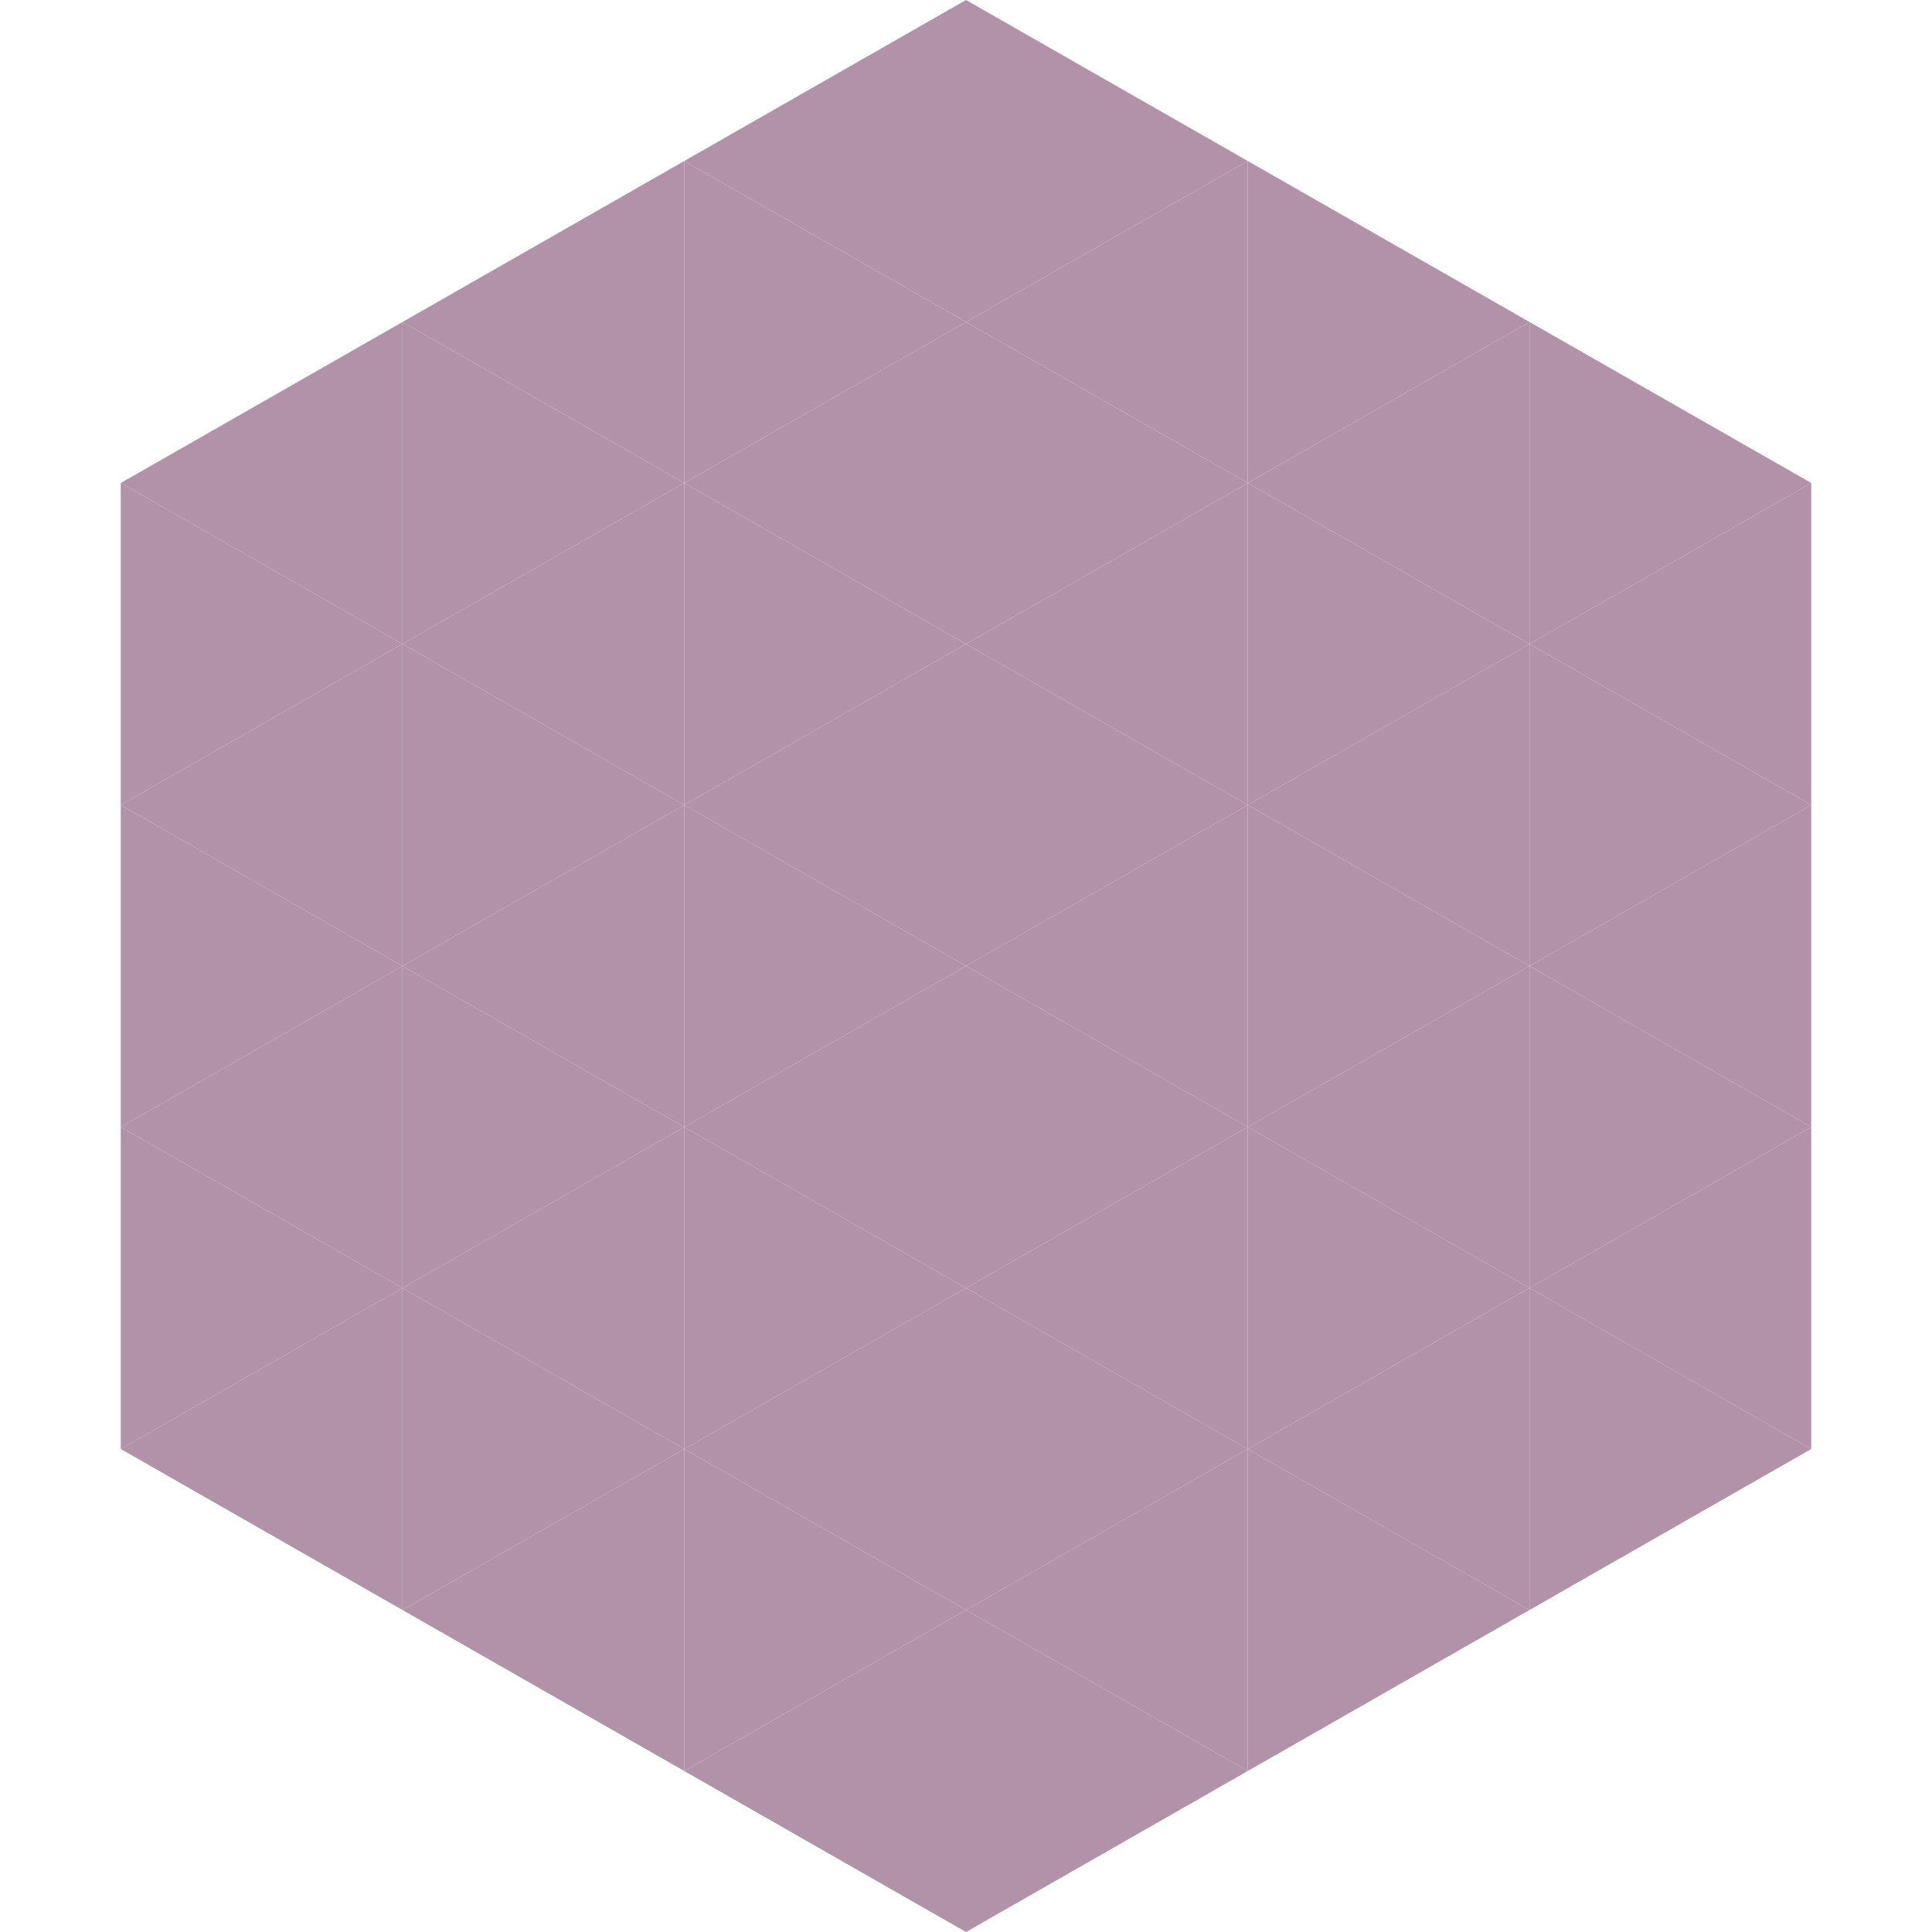 <?xml version="1.0"?>
<!-- Generated by SVGo -->
<svg width="240" height="240"
     xmlns="http://www.w3.org/2000/svg"
     xmlns:xlink="http://www.w3.org/1999/xlink">
<polygon points="50,40 15,60 50,80" style="fill:rgb(177,146,169)" />
<polygon points="190,40 225,60 190,80" style="fill:rgb(177,146,169)" />
<polygon points="15,60 50,80 15,100" style="fill:rgb(177,146,169)" />
<polygon points="225,60 190,80 225,100" style="fill:rgb(177,146,169)" />
<polygon points="50,80 15,100 50,120" style="fill:rgb(177,146,169)" />
<polygon points="190,80 225,100 190,120" style="fill:rgb(177,146,169)" />
<polygon points="15,100 50,120 15,140" style="fill:rgb(177,146,169)" />
<polygon points="225,100 190,120 225,140" style="fill:rgb(177,146,169)" />
<polygon points="50,120 15,140 50,160" style="fill:rgb(177,146,169)" />
<polygon points="190,120 225,140 190,160" style="fill:rgb(177,146,169)" />
<polygon points="15,140 50,160 15,180" style="fill:rgb(177,146,169)" />
<polygon points="225,140 190,160 225,180" style="fill:rgb(177,146,169)" />
<polygon points="50,160 15,180 50,200" style="fill:rgb(177,146,169)" />
<polygon points="190,160 225,180 190,200" style="fill:rgb(177,146,169)" />
<polygon points="15,180 50,200 15,220" style="fill:rgb(255,255,255); fill-opacity:0" />
<polygon points="225,180 190,200 225,220" style="fill:rgb(255,255,255); fill-opacity:0" />
<polygon points="50,0 85,20 50,40" style="fill:rgb(255,255,255); fill-opacity:0" />
<polygon points="190,0 155,20 190,40" style="fill:rgb(255,255,255); fill-opacity:0" />
<polygon points="85,20 50,40 85,60" style="fill:rgb(177,146,169)" />
<polygon points="155,20 190,40 155,60" style="fill:rgb(177,146,169)" />
<polygon points="50,40 85,60 50,80" style="fill:rgb(177,146,169)" />
<polygon points="190,40 155,60 190,80" style="fill:rgb(177,146,169)" />
<polygon points="85,60 50,80 85,100" style="fill:rgb(177,146,169)" />
<polygon points="155,60 190,80 155,100" style="fill:rgb(177,146,169)" />
<polygon points="50,80 85,100 50,120" style="fill:rgb(177,146,169)" />
<polygon points="190,80 155,100 190,120" style="fill:rgb(177,146,169)" />
<polygon points="85,100 50,120 85,140" style="fill:rgb(177,146,169)" />
<polygon points="155,100 190,120 155,140" style="fill:rgb(177,146,169)" />
<polygon points="50,120 85,140 50,160" style="fill:rgb(177,146,169)" />
<polygon points="190,120 155,140 190,160" style="fill:rgb(177,146,169)" />
<polygon points="85,140 50,160 85,180" style="fill:rgb(177,146,169)" />
<polygon points="155,140 190,160 155,180" style="fill:rgb(177,146,169)" />
<polygon points="50,160 85,180 50,200" style="fill:rgb(177,146,169)" />
<polygon points="190,160 155,180 190,200" style="fill:rgb(177,146,169)" />
<polygon points="85,180 50,200 85,220" style="fill:rgb(177,146,169)" />
<polygon points="155,180 190,200 155,220" style="fill:rgb(177,146,169)" />
<polygon points="120,0 85,20 120,40" style="fill:rgb(177,146,169)" />
<polygon points="120,0 155,20 120,40" style="fill:rgb(177,146,169)" />
<polygon points="85,20 120,40 85,60" style="fill:rgb(177,146,169)" />
<polygon points="155,20 120,40 155,60" style="fill:rgb(177,146,169)" />
<polygon points="120,40 85,60 120,80" style="fill:rgb(177,146,169)" />
<polygon points="120,40 155,60 120,80" style="fill:rgb(177,146,169)" />
<polygon points="85,60 120,80 85,100" style="fill:rgb(177,146,169)" />
<polygon points="155,60 120,80 155,100" style="fill:rgb(177,146,169)" />
<polygon points="120,80 85,100 120,120" style="fill:rgb(177,146,169)" />
<polygon points="120,80 155,100 120,120" style="fill:rgb(177,146,169)" />
<polygon points="85,100 120,120 85,140" style="fill:rgb(177,146,169)" />
<polygon points="155,100 120,120 155,140" style="fill:rgb(177,146,169)" />
<polygon points="120,120 85,140 120,160" style="fill:rgb(177,146,169)" />
<polygon points="120,120 155,140 120,160" style="fill:rgb(177,146,169)" />
<polygon points="85,140 120,160 85,180" style="fill:rgb(177,146,169)" />
<polygon points="155,140 120,160 155,180" style="fill:rgb(177,146,169)" />
<polygon points="120,160 85,180 120,200" style="fill:rgb(177,146,169)" />
<polygon points="120,160 155,180 120,200" style="fill:rgb(177,146,169)" />
<polygon points="85,180 120,200 85,220" style="fill:rgb(177,146,169)" />
<polygon points="155,180 120,200 155,220" style="fill:rgb(177,146,169)" />
<polygon points="120,200 85,220 120,240" style="fill:rgb(177,146,169)" />
<polygon points="120,200 155,220 120,240" style="fill:rgb(177,146,169)" />
<polygon points="85,220 120,240 85,260" style="fill:rgb(255,255,255); fill-opacity:0" />
<polygon points="155,220 120,240 155,260" style="fill:rgb(255,255,255); fill-opacity:0" />
</svg>
